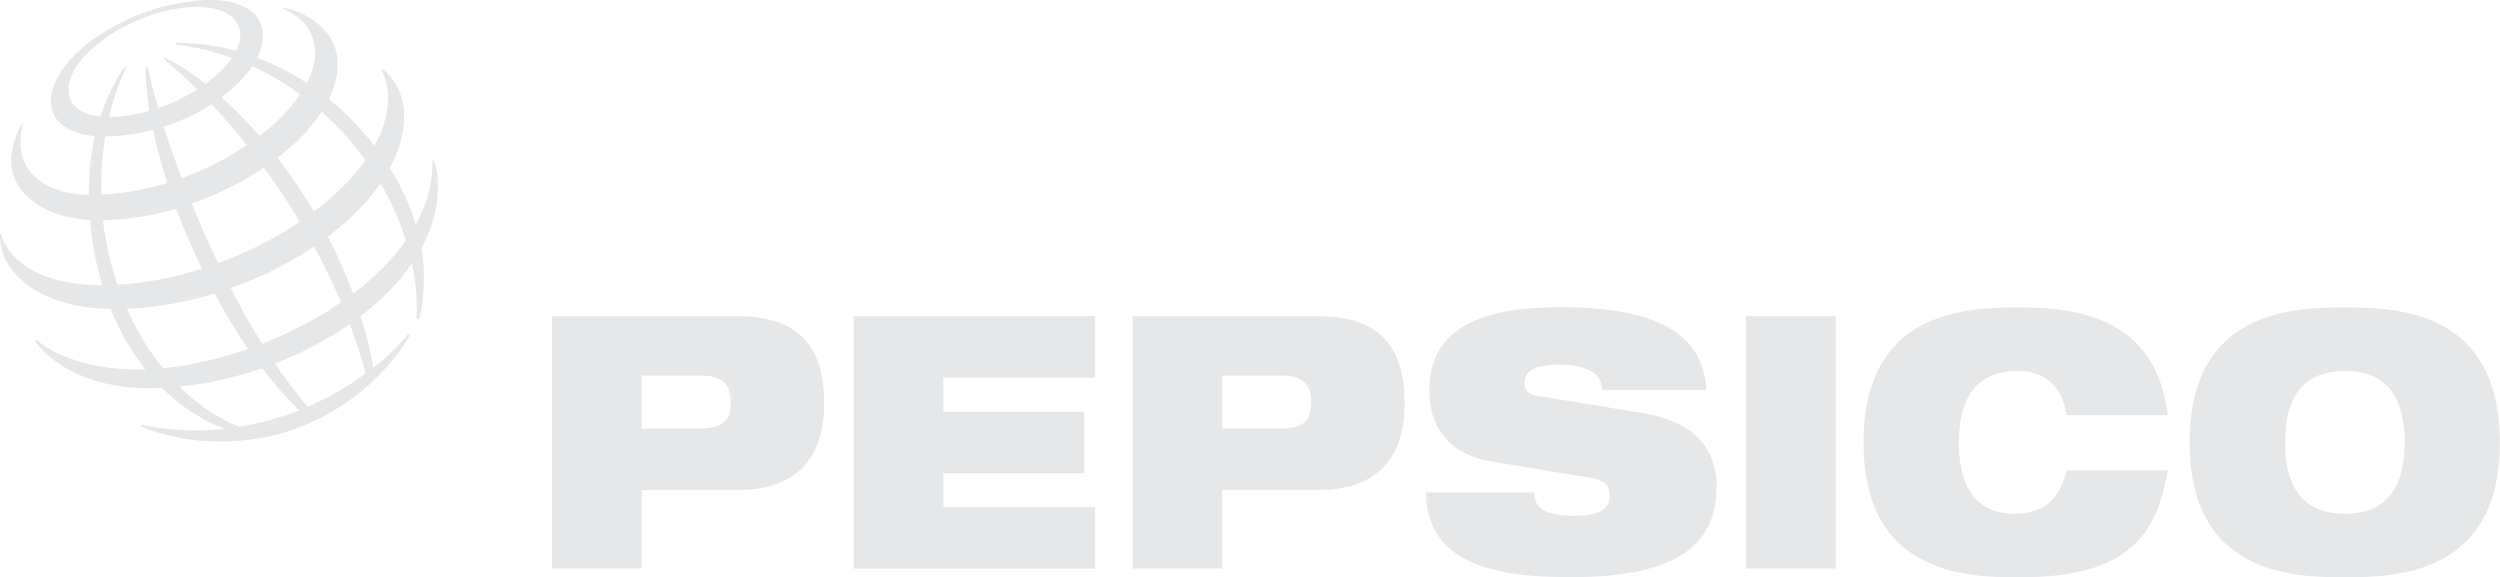 <?xml version="1.0" encoding="UTF-8"?>
<svg xmlns="http://www.w3.org/2000/svg" id="Layer_2" viewBox="0 0 158.92 36.7">
  <defs>
    <style>.cls-1{fill:#e6e7e8;fill-rule:evenodd;}</style>
  </defs>
  <g id="Layer_1-2">
    <path class="cls-1" d="M40.79,23.87h3.68c1.44,0,1.98.5,1.98,1.71s-.55,1.66-1.98,1.66h-3.68v-3.37ZM35.09,36.14h5.7v-4.99h6.1c4.04,0,5.5-2.38,5.5-5.46,0-3.57-1.5-5.59-5.54-5.59h-11.76v16.04ZM54.27,20.1h15.34v3.91h-9.64v2.16h8.95v3.91h-8.95v2.16h9.64v3.91h-15.34v-16.04ZM77.69,23.87h3.68c1.43,0,1.98.5,1.98,1.71s-.55,1.66-1.98,1.66h-3.68v-3.37ZM71.99,36.14h5.7v-4.99h6.1c4.04,0,5.5-2.38,5.5-5.46,0-3.57-1.5-5.59-5.54-5.59h-11.76v16.04ZM94.8,29.33c-2.79-.47-3.94-2.27-3.94-4.52,0-4.16,3.66-5.28,8.34-5.28,6.42,0,9.07,1.86,9.27,5.26h-6.63c0-.65-.34-1.06-.87-1.28-.51-.25-1.15-.34-1.78-.34-1.7,0-2.28.47-2.28,1.15,0,.45.18.74.75.83l6.81,1.12c2.87.47,4.65,1.95,4.65,4.67,0,3.91-2.87,5.75-9.28,5.75-4.38,0-9.17-.67-9.19-5.39h6.87c.02.54.2.9.61,1.15.42.22,1.05.34,1.94.34,1.78,0,2.26-.54,2.26-1.3,0-.47-.26-.94-1.03-1.08l-6.51-1.08ZM110.99,20.1h5.7v16.04h-5.7v-16.04ZM137.8,29.89c-.36,2.11-1.01,3.82-2.43,4.99-1.39,1.17-3.58,1.82-7.05,1.82s-9.86-.27-9.86-8.58,6.41-8.58,9.86-8.58,8.73.49,9.48,6.85h-6.43c-.16-1.15-.85-2.81-3.05-2.81-2.32,0-3.8,1.28-3.8,4.54s1.44,4.54,3.52,4.54c1.8,0,2.87-.83,3.33-2.76h6.43,0ZM145.26,28.12c0-3.26,1.48-4.54,3.8-4.54s3.8,1.28,3.8,4.54-1.48,4.54-3.8,4.54c-2.32,0-3.8-1.28-3.8-4.54h0ZM139.19,28.12c0,8.31,6.41,8.58,9.86,8.58s9.86-.27,9.86-8.58-6.41-8.58-9.86-8.58-9.86.27-9.86,8.58h0ZM26.48,20.26c.37-7.7-6.27-16.36-15.32-17.43l.02-.11c8.92,0,15.76,8.26,15.76,14.77,0,1.36-.12,2.2-.31,2.81l-.15-.04ZM25.94,21.24c-.59.73-1.34,1.46-2.21,2.15C22.12,14.13,15.32,6.04,10.51,3.68l-.1.07c4.83,3.97,10.6,11.67,12.84,19.99-1.14.84-2.38,1.55-3.68,2.11-4.56-5.2-8.81-15.23-10.18-21.6l-.14.04c.03,6.18,4.42,16.67,9.77,21.79-1.23.49-2.5.84-3.81,1.05-5.13-2.03-8.78-8.54-8.78-15.21,0-4.35,1.33-7.04,1.58-7.59l-.11-.04c-.31.47-2.25,3.16-2.25,7.86,0,7.54,3.72,13.29,8.65,15.11-1.76.19-3.55.11-5.29-.25l-.04.11c.53.19,2.32.95,5.05.95,6.18,0,10.35-3.84,12.04-6.76l-.12-.08Z"></path>
    <path class="cls-1" d="M13.41,0C8.72,0,3.23,3.38,3.23,6.47c0,1.2,1.09,2.2,3.36,2.2,5.25,0,10.13-3.61,10.13-6.42C16.72.78,15.3,0,13.41,0ZM15.28,2.17c0,2.37-4.54,5.26-8.34,5.26-1.68,0-2.58-.66-2.58-1.75C4.35,3.28,8.95.44,12.51.44c2.32,0,2.77,1.18,2.77,1.73Z"></path>
    <path class="cls-1" d="M1.37,7.9c-.13.23-.66,1.26-.66,2.32,0,1.96,1.98,3.78,5.63,3.78,7.01,0,15.12-5.16,15.12-9.95,0-2.15-2.04-3.32-3.45-3.56l-.03.08c.44.14,2.05.89,2.05,2.8,0,3.82-7.15,9.02-14.28,9.02-2.73,0-4.45-1.35-4.45-3.31,0-.62.13-1.03.16-1.15l-.1-.04Z"></path>
    <path class="cls-1" d="M24.34,4.4c.19.15,1.35,1.11,1.35,2.93,0,6.21-9.73,12.31-18.33,12.31C2.24,19.65-.1,17.11,0,14.87h.09c.2,1.17,1.87,3.26,6.35,3.26,8.61,0,18.22-6.32,18.22-11.85,0-.95-.26-1.54-.4-1.8l.07-.06Z"></path>
    <path class="cls-1" d="M27.59,10.2c.04.13.25.73.25,1.66,0,6.91-9.84,12.82-18.4,12.82-4.41,0-6.71-2.14-7.19-3.01l.08-.06c1.22,1.07,3.62,1.88,6.42,1.88,7.56,0,18.84-5.75,18.74-13.26l.1-.03Z"></path>
  </g>
</svg>
